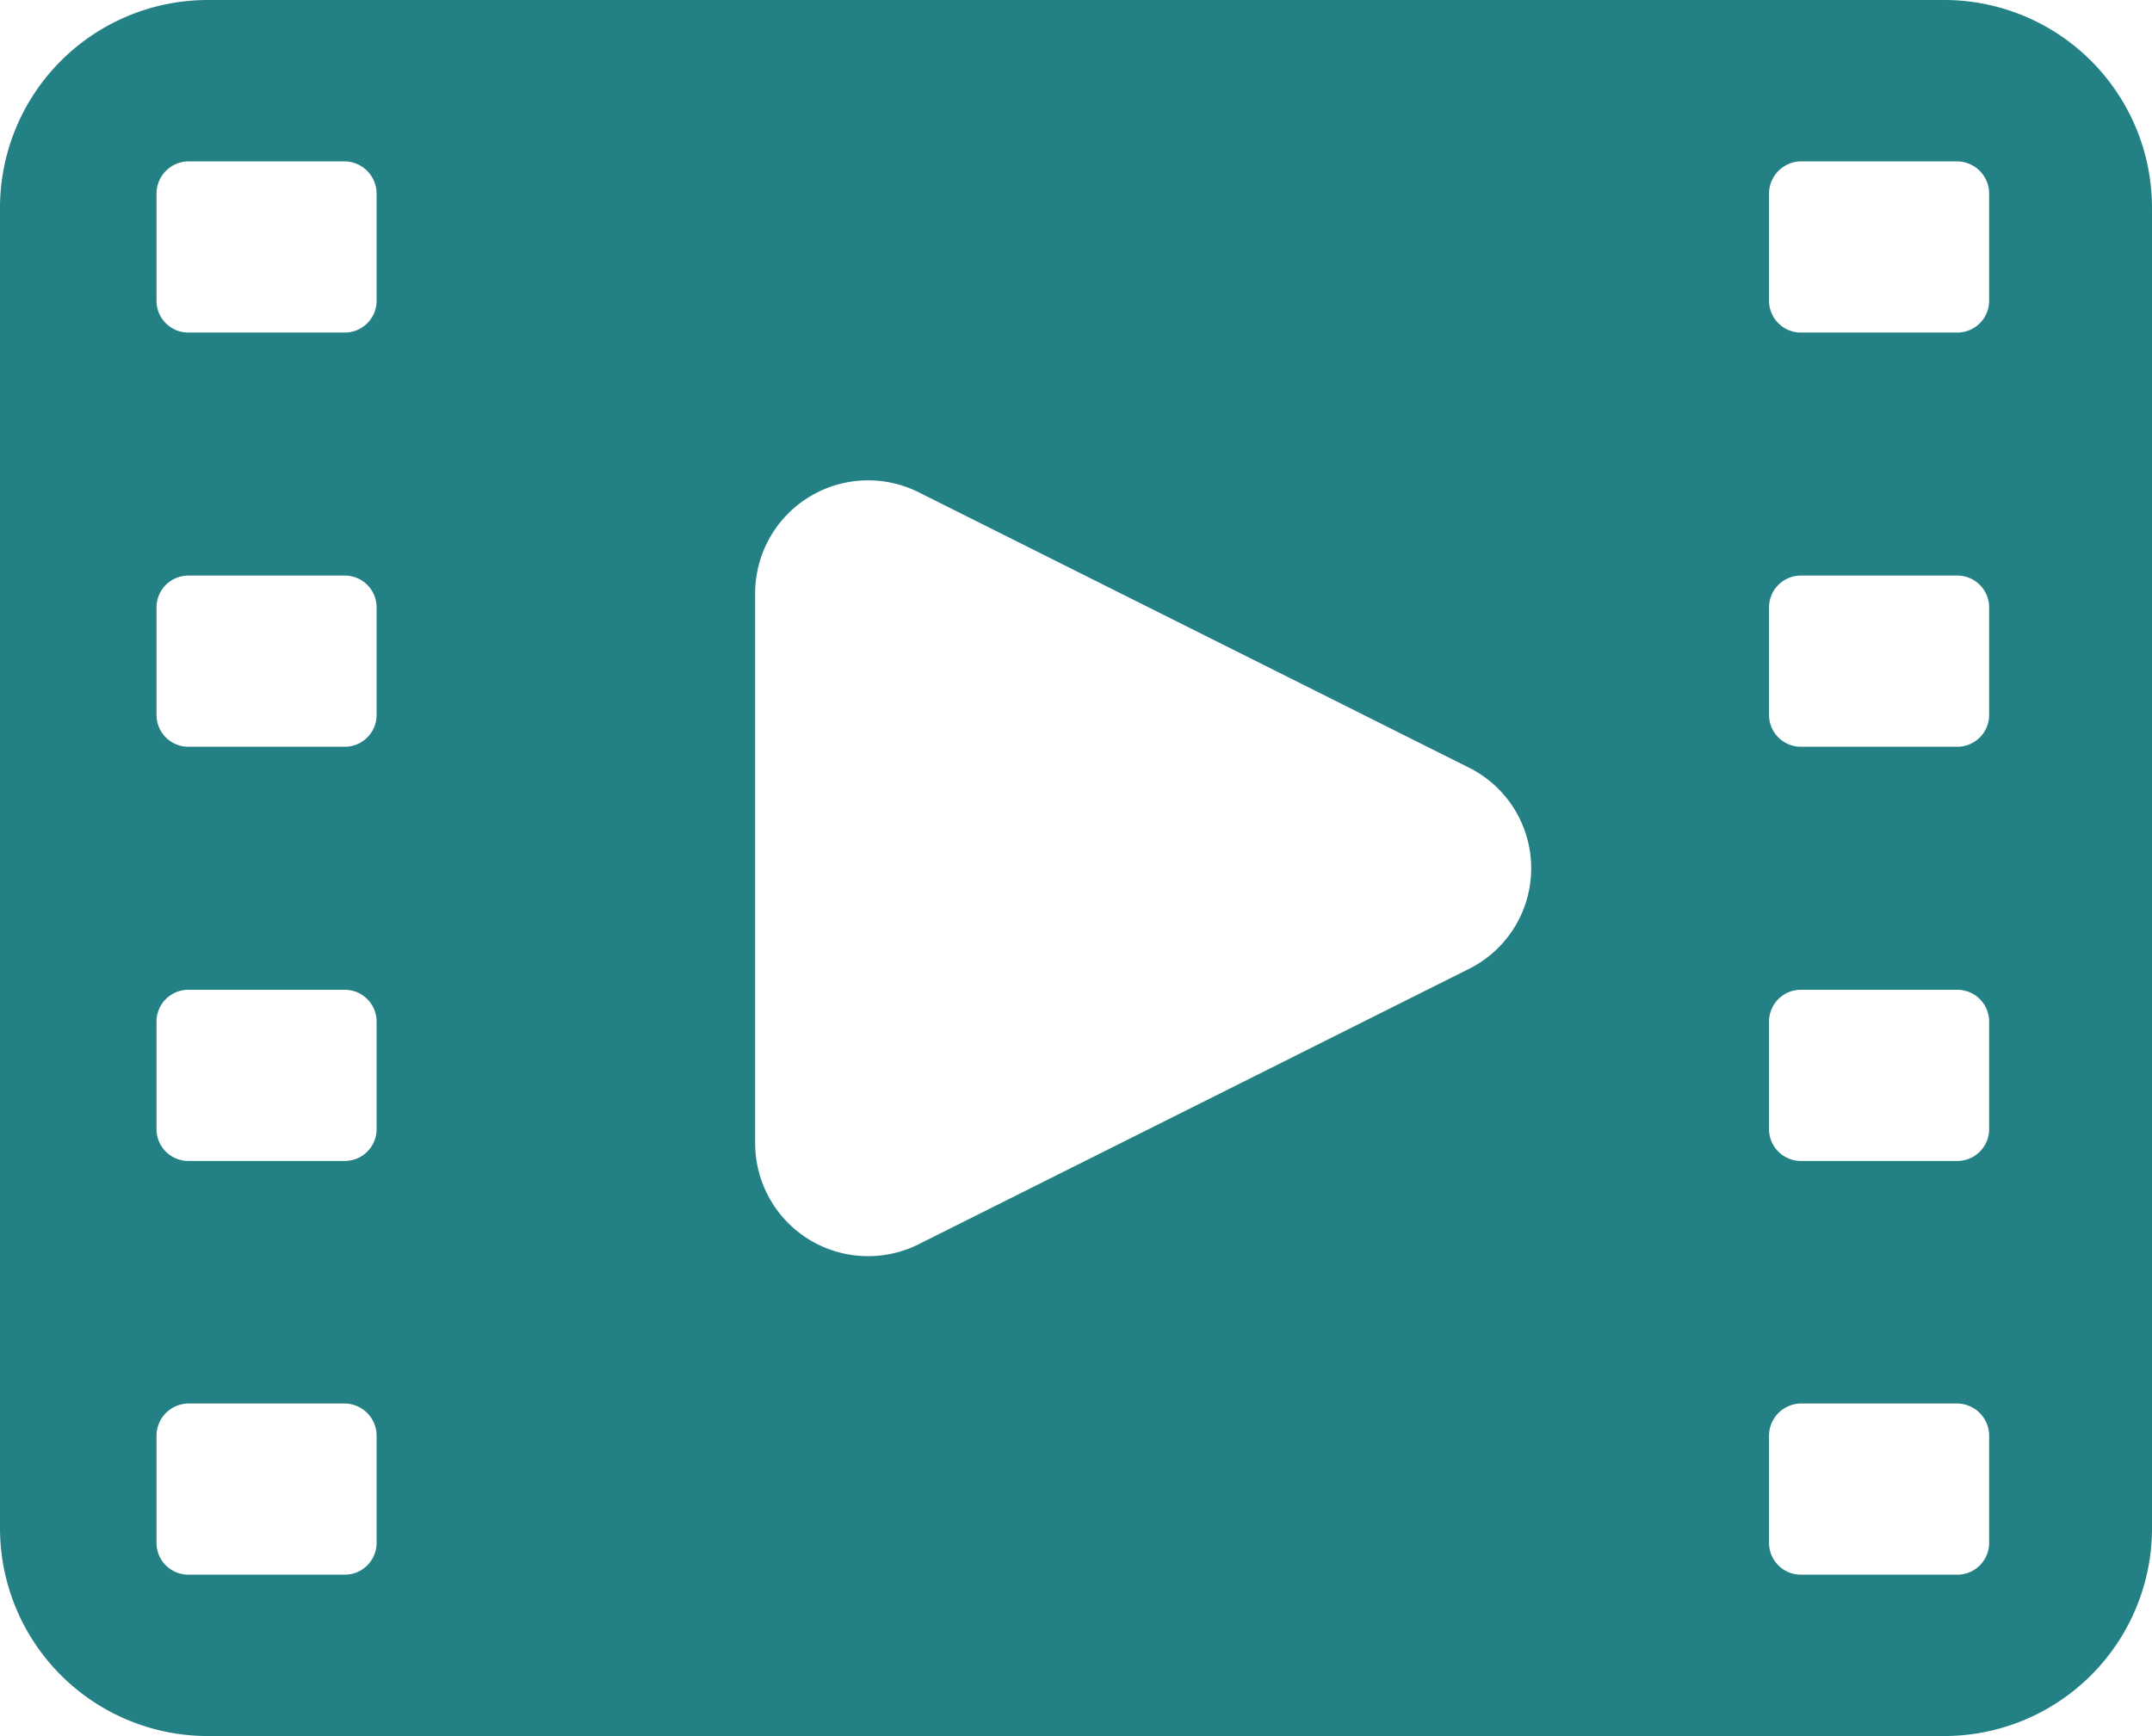 <svg xmlns="http://www.w3.org/2000/svg" viewBox="0 0 440 355">
  <path d="M857.5,557.5h-355A42.5,42.5,0,0,1,460,515V245a42.5,42.5,0,0,1,42.5-42.5h355A42.5,42.5,0,0,1,900,245V515A42.5,42.5,0,0,1,857.5,557.5ZM537,264V242a6.6,6.6,0,0,0-6.5-6.5h-32A6.6,6.6,0,0,0,492,242v22a6.5,6.5,0,0,0,6.5,6.5h32A6.5,6.5,0,0,0,537,264Zm0,84.7v-22a6.5,6.5,0,0,0-6.5-6.5h-32a6.5,6.5,0,0,0-6.5,6.5v22a6.5,6.5,0,0,0,6.5,6.5h32A6.5,6.5,0,0,0,537,348.7Zm0,84.7v-22a6.5,6.5,0,0,0-6.5-6.5h-32a6.5,6.5,0,0,0-6.5,6.5v22a6.5,6.5,0,0,0,6.5,6.5h32A6.5,6.5,0,0,0,537,433.4Zm0,84.6V496a6.6,6.6,0,0,0-6.5-6.5h-32A6.6,6.6,0,0,0,492,496v22a6.5,6.5,0,0,0,6.5,6.5h32A6.5,6.5,0,0,0,537,518ZM760.2,359.4,647.9,303.2a23.1,23.1,0,0,0-33.5,20.7V436.2a23.1,23.1,0,0,0,33.5,20.7l112.3-56.2A23,23,0,0,0,760.2,359.4ZM866.7,264V242a6.6,6.6,0,0,0-6.5-6.5h-32a6.6,6.6,0,0,0-6.5,6.5v22a6.5,6.5,0,0,0,6.5,6.5h32A6.5,6.5,0,0,0,866.7,264Zm0,84.7v-22a6.5,6.5,0,0,0-6.5-6.5h-32a6.5,6.5,0,0,0-6.5,6.5v22a6.5,6.5,0,0,0,6.5,6.5h32A6.5,6.5,0,0,0,866.7,348.7Zm0,84.7v-22a6.5,6.5,0,0,0-6.5-6.5h-32a6.5,6.5,0,0,0-6.5,6.5v22a6.5,6.5,0,0,0,6.5,6.5h32A6.5,6.5,0,0,0,866.7,433.4Zm0,84.6V496a6.6,6.6,0,0,0-6.5-6.5h-32a6.6,6.6,0,0,0-6.5,6.5v22a6.5,6.5,0,0,0,6.5,6.5h32A6.5,6.5,0,0,0,866.7,518Z" transform="translate(-460 -202.5)" fill="#238185"/>
</svg>

